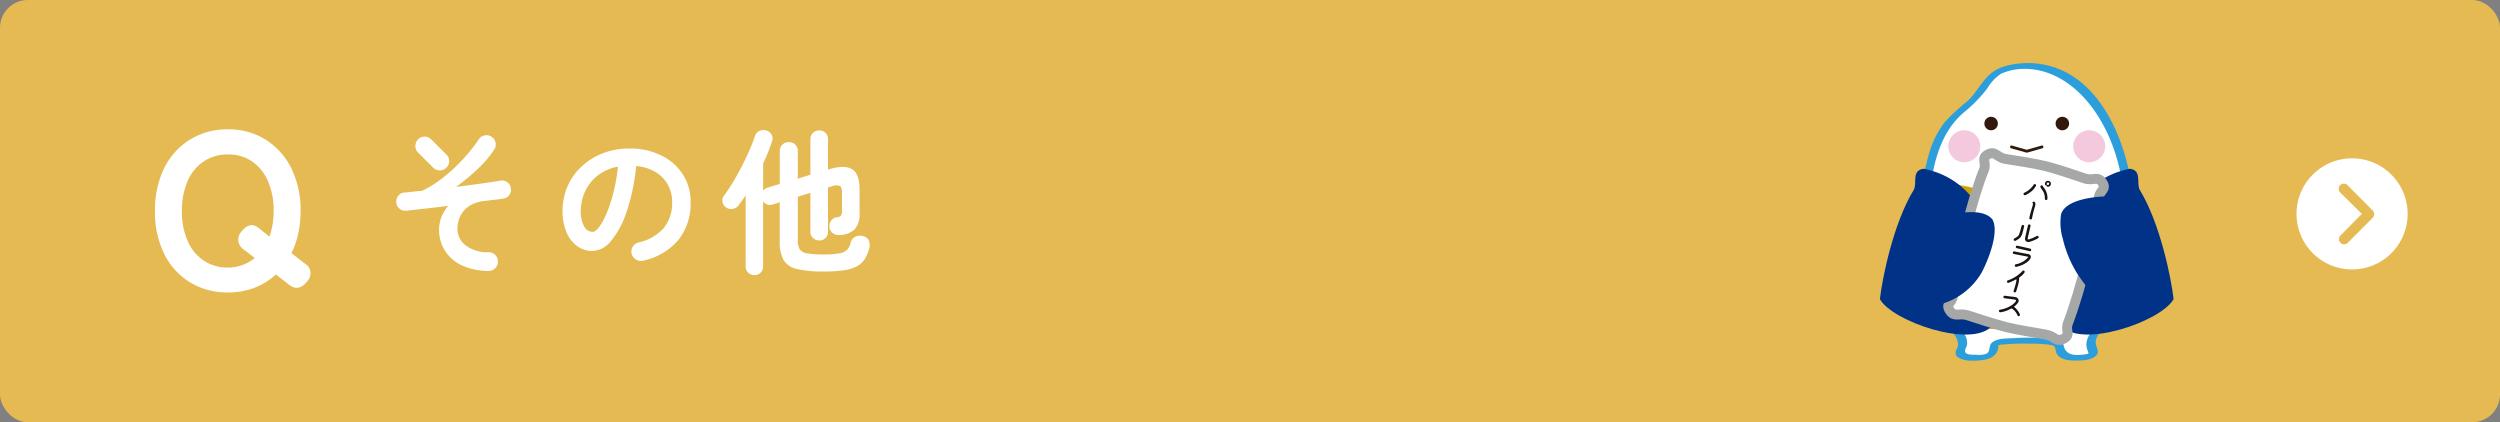 <svg id="qa_kind-04" xmlns="http://www.w3.org/2000/svg" xmlns:xlink="http://www.w3.org/1999/xlink" width="450" height="76" viewBox="0 0 450 76">
  <rect x="0" y="0" width="450" height="76" fill="#808080" stroke="none"/>
  <defs>
    <clipPath id="clip-path">
      <rect id="Rectangle_3043" data-name="Rectangle 3043" width="52.869" height="53.584" fill="none"/>
    </clipPath>
  </defs>
  <rect id="Rectangle_2207" data-name="Rectangle 2207" width="450" height="76" rx="5" fill="#e5ba52"/>
  <path id="Path_17011" data-name="Path 17011" d="M19.908,1.764A11.152,11.152,0,0,1,14.966.686,7.1,7.1,0,0,1,12.012-2a7.076,7.076,0,0,1-.98-3.654,6.3,6.3,0,0,1,.42-2.254,6.617,6.617,0,0,1,1.232-2.03q-2.072.252-4.06.476l-3.5.392A1.623,1.623,0,0,1,3.906-9.45a1.584,1.584,0,0,1-.574-1.134,1.627,1.627,0,0,1,.378-1.2,1.449,1.449,0,0,1,1.106-.56Q5.544-12.4,6.37-12.5t1.61-.154a20.48,20.48,0,0,0,3.976-2.534A30.855,30.855,0,0,0,15.5-18.522,29.379,29.379,0,0,0,18.172-21.9a1.64,1.64,0,0,1,1.064-.728,1.6,1.6,0,0,1,1.26.252,1.574,1.574,0,0,1,.7,1.05,1.627,1.627,0,0,1-.252,1.274A20.063,20.063,0,0,1,17.99-16.59a36.094,36.094,0,0,1-3.906,3.234q2.24-.28,4.312-.574t3.612-.546a1.592,1.592,0,0,1,1.246.238,1.5,1.5,0,0,1,.686,1.05,1.592,1.592,0,0,1-.238,1.246,1.5,1.5,0,0,1-1.05.686q-.7.112-1.61.21t-1.89.238a6.013,6.013,0,0,0-2.842.994A4.485,4.485,0,0,0,14.8-7.98a5.305,5.305,0,0,0-.462,2.128A3.791,3.791,0,0,0,15.75-2.87,6.564,6.564,0,0,0,19.992-1.6a1.673,1.673,0,0,1,1.176.518,1.55,1.55,0,0,1,.448,1.19,1.6,1.6,0,0,1-.5,1.19A1.571,1.571,0,0,1,19.908,1.764ZM10-16.8,7.252-19.544a1.6,1.6,0,0,1-.476-1.176,1.693,1.693,0,0,1,.476-1.2A1.6,1.6,0,0,1,8.428-22.4a1.6,1.6,0,0,1,1.176.476l2.744,2.744a1.553,1.553,0,0,1,.5,1.176,1.553,1.553,0,0,1-.5,1.176,1.553,1.553,0,0,1-1.176.5A1.6,1.6,0,0,1,10-16.8ZM47.8-.084a1.711,1.711,0,0,1-1.316-.2A1.622,1.622,0,0,1,45.7-1.316a1.616,1.616,0,0,1,.2-1.274,1.632,1.632,0,0,1,1.036-.77,8.4,8.4,0,0,0,4.578-2.632,7.117,7.117,0,0,0,1.47-4.62,6.363,6.363,0,0,0-.784-3.164,6.1,6.1,0,0,0-2.226-2.268,8.152,8.152,0,0,0-3.458-1.064,37.013,37.013,0,0,1-1.694,8.134,16.207,16.207,0,0,1-2.8,5.292A4.53,4.53,0,0,1,38.64-1.82a4.612,4.612,0,0,1-2.716-.868A5.821,5.821,0,0,1,33.978-5.18a9.629,9.629,0,0,1-.714-3.892,10.807,10.807,0,0,1,.882-4.354A10.813,10.813,0,0,1,36.652-17,11.774,11.774,0,0,1,40.474-19.4a13.039,13.039,0,0,1,4.83-.868,12.692,12.692,0,0,1,5.67,1.218,9.673,9.673,0,0,1,3.906,3.388,8.983,8.983,0,0,1,1.428,5.054,10.455,10.455,0,0,1-2.17,6.762A11.457,11.457,0,0,1,47.8-.084Zm-9.128-5.18q.5,0,1.162-.854A11.411,11.411,0,0,0,41.16-8.54a26.529,26.529,0,0,0,1.232-3.71A32.593,32.593,0,0,0,43.232-17a8.243,8.243,0,0,0-3.668,1.61,7.771,7.771,0,0,0-2.24,2.828,8.412,8.412,0,0,0-.784,3.43,5.58,5.58,0,0,0,.6,2.884A1.764,1.764,0,0,0,38.668-5.264ZM67.788,2.52a1.559,1.559,0,0,1-1.106-.434A1.484,1.484,0,0,1,66.22.952v-12.8q-.308.476-.63.924t-.63.868a1.636,1.636,0,0,1-1.036.658,1.577,1.577,0,0,1-1.2-.238,1.538,1.538,0,0,1-.672-1.008,1.433,1.433,0,0,1,.28-1.148,28.431,28.431,0,0,0,1.582-2.38q.826-1.372,1.6-2.87t1.386-2.912q.616-1.414.98-2.506a1.536,1.536,0,0,1,.826-.98,1.668,1.668,0,0,1,1.274-.056,1.522,1.522,0,0,1,.91.728,1.507,1.507,0,0,1,.07,1.232q-.308.952-.714,1.946t-.882,2.03v4.872a1.68,1.68,0,0,1,.868-.56l2.128-.644v-5.88a1.575,1.575,0,0,1,.476-1.2,1.615,1.615,0,0,1,1.148-.448,1.6,1.6,0,0,1,1.162.448,1.6,1.6,0,0,1,.462,1.2v4.928l2.268-.7v-6.384a1.5,1.5,0,0,1,.476-1.162,1.608,1.608,0,0,1,1.12-.434,1.559,1.559,0,0,1,1.106.434,1.518,1.518,0,0,1,.462,1.162v5.46l.168-.056q2.772-.84,4.144-.028t1.372,3.7v4.116a4.236,4.236,0,0,1-.9,3.038,4.049,4.049,0,0,1-2.8.994,1.677,1.677,0,0,1-1.176-.364,1.652,1.652,0,0,1-.56-1.148,1.681,1.681,0,0,1,.322-1.064,1.315,1.315,0,0,1,.91-.588,1.452,1.452,0,0,0,.84-.294,1.43,1.43,0,0,0,.2-.91v-3.3q0-.924-.378-1.162a1.983,1.983,0,0,0-1.442.07l-.7.224v7.952a1.484,1.484,0,0,1-.462,1.134,1.559,1.559,0,0,1-1.106.434,1.608,1.608,0,0,1-1.12-.434,1.463,1.463,0,0,1-.476-1.134v-7l-2.268.7V-3.78a3.18,3.18,0,0,0,.336,1.638A1.914,1.914,0,0,0,77.28-1.4a16.951,16.951,0,0,0,3,.2,14.555,14.555,0,0,0,2.87-.21,2.489,2.489,0,0,0,1.372-.672,2.935,2.935,0,0,0,.6-1.246A1.606,1.606,0,0,1,85.988-4.4a1.851,1.851,0,0,1,1.484-.056,1.361,1.361,0,0,1,.952.84,2.19,2.19,0,0,1,.028,1.344,6.79,6.79,0,0,1-.826,1.946,3.768,3.768,0,0,1-1.4,1.274,7.3,7.3,0,0,1-2.324.7,24.291,24.291,0,0,1-3.626.224,20.207,20.207,0,0,1-4.816-.448A3.7,3.7,0,0,1,73.038-.2a6.669,6.669,0,0,1-.686-3.332v-7.056l-1.26.392a1.468,1.468,0,0,1-1.736-.588V.952a1.484,1.484,0,0,1-.462,1.134A1.559,1.559,0,0,1,67.788,2.52Z" transform="translate(68 47)" fill="#fff"/>
  <path id="Path_17010" data-name="Path 17010" d="M.02.64a12.854,12.854,0,0,1-6.78-1.8,12.347,12.347,0,0,1-4.66-5.1A16.85,16.85,0,0,1-13.1-14a16.944,16.944,0,0,1,1.68-7.78A12.484,12.484,0,0,1-6.76-26.9,12.746,12.746,0,0,1,.02-28.72,12.54,12.54,0,0,1,6.76-26.9a12.716,12.716,0,0,1,4.64,5.12A16.778,16.778,0,0,1,13.1-14a18.782,18.782,0,0,1-.42,4.06,15.063,15.063,0,0,1-1.22,3.5L13.82-4.6a2.052,2.052,0,0,1,.44,3.28Q12.74.6,11.02-.76L8.66-2.6A11.908,11.908,0,0,1,4.8-.2,13.188,13.188,0,0,1,.02.64Zm0-4.48A7.529,7.529,0,0,0,2.66-4.3a7.454,7.454,0,0,0,2.2-1.26L2.94-7.04a2.132,2.132,0,0,1-.44-3.32q1.44-1.8,2.96-.68L7.5-9.4a12.781,12.781,0,0,0,.56-2.16A14.349,14.349,0,0,0,8.26-14a13.174,13.174,0,0,0-1.02-5.38,8.232,8.232,0,0,0-2.86-3.56A7.527,7.527,0,0,0,.02-24.2a7.646,7.646,0,0,0-4.36,1.26,8.124,8.124,0,0,0-2.9,3.56A13.174,13.174,0,0,0-8.26-14,13.067,13.067,0,0,0-7.24-8.66,8.124,8.124,0,0,0-4.34-5.1,7.646,7.646,0,0,0,.02-3.84Z" transform="translate(41 52)" fill="#fff"/>
  <path id="Icon_ionic-ios-arrow-dropright-circle" data-name="Icon ionic-ios-arrow-dropright-circle" d="M3.375,13.375a10,10,0,1,0,10-10A10,10,0,0,0,3.375,13.375Zm11.755,0-3.937-3.9A.928.928,0,0,1,12.5,8.163l4.587,4.6a.927.927,0,0,1,.029,1.279L12.6,18.577a.926.926,0,1,1-1.312-1.308Z" transform="translate(410 25.125)" fill="#fff"/>
  <g id="Group_4426" data-name="Group 4426" transform="translate(338.38 11.346)">
    <g id="Group_4412" data-name="Group 4412" transform="translate(0 0)" clip-path="url(#clip-path)">
      <path id="Path_14727" data-name="Path 14727" d="M37.9,1.278a13.037,13.037,0,0,0-4.613.851c-2.319.873-3.033,3.5-5.271,5.539-1.975,1.8-4.754,3.453-6.243,7.437A38.14,38.14,0,0,0,19.4,28.411c0,8.862,1.3,16.047,5.777,20.439.285.279,1.893,2,.813,3.689-.9,1.408,4.118,1.536,5.206.831.83-.538.759-1.391.927-1.887.2-.59,2.732-.734,5.778-.734s5.577.145,5.778.734c.168.5.1,1.349.927,1.887,1.087.7,6.1.576,5.206-.831-1.08-1.693.529-3.41.813-3.689C55.107,44.459,56.4,37.273,56.4,28.411h0c0-14.986-8.283-27.133-18.5-27.133" transform="translate(-11.467 -0.755)" fill="#fff"/>
      <path id="Path_14728" data-name="Path 14728" d="M56.059,27.575C56,16.508,50.5.161,37.043,0a.757.757,0,0,0-.1.008c-.035,0-.067-.005-.106,0-2.166.041-4.765.418-6.5,1.828-1.706,1.387-2.615,3.516-4.245,5a39.166,39.166,0,0,0-4.053,3.745A16.688,16.688,0,0,0,19.078,16.6a44.441,44.441,0,0,0-1.5,15.789c.273,4.361.99,8.863,3.172,12.714.868,1.532,2.219,2.627,3.141,4.079a2.627,2.627,0,0,1,.479,1.6c-.029.471-.407.849-.427,1.292a.953.953,0,0,0,.514.943c1.026.682,2.745.607,3.91.5,1.289-.113,2.636-.469,3.15-1.8.056-.145.176-.932.109-.862.2-.207.993-.193,1.267-.22a40.631,40.631,0,0,1,4.355-.12,25.511,25.511,0,0,1,3.512.185c.354.053.8.073,1,.365.218.317.168.878.378,1.238.677,1.161,2.218,1.237,3.423,1.248,1.112.009,2.689-.026,3.578-.813a.978.978,0,0,0,.331-1.175c-.177-.765-.487-1.176-.176-2a3.827,3.827,0,0,1,.8-1.242,18.825,18.825,0,0,0,3.488-5.119c2.15-4.87,2.469-10.378,2.483-15.629v0M52.915,40.762A18.4,18.4,0,0,1,50.5,45.907c-.85,1.225-2.212,2.2-2.773,3.605a2.859,2.859,0,0,0-.077,2.1c.276.732.4.7-.5.834-1.407.2-3.165.274-3.676-1.291-.173-.528-.128-.829-.632-1.124a4.913,4.913,0,0,0-1.846-.41,43.277,43.277,0,0,0-6.888-.088c-1.05.053-3.055,0-3.787.977-.4.539-.134,1.4-.8,1.8a4.028,4.028,0,0,1-1.853.2c-.476-.009-1.488.041-1.864-.305-.46-.424.174-1.021.211-1.657.088-1.522-1.06-2.512-1.967-3.543C21.492,44.1,20.294,40.3,19.68,36.54a48.467,48.467,0,0,1-.26-14.259c.687-4.987,2.031-9.935,5.938-13.338A25.878,25.878,0,0,0,29.632,4.59,7.959,7.959,0,0,1,32.12,1.93a10.222,10.222,0,0,1,4.371-.883c5.4.081,9.795,3.583,12.7,7.907,3.682,5.482,5.213,12.244,5.249,18.78v0a45.141,45.141,0,0,1-1.524,13.026" transform="translate(-10.313 0.001)" fill="#2d9edc"/>
      <path id="Path_14729" data-name="Path 14729" d="M31.384,79.276c11.244,0,22.271-1.8,22.965-4.191s-6.9-22.246-6.9-22.246c-4.82,0-10.868,1.925-16.065,4.138-5.2-2.214-11.244-4.138-16.064-4.138,0,0-7.6,19.853-6.9,22.246s11.721,4.191,22.965,4.191Z" transform="translate(-4.949 -31.232)" fill="#d3a100"/>
      <path id="Path_14730" data-name="Path 14730" d="M78.559,74.84C82.176,78.935,96.5,74,98.714,70c-.445-3.919-2.468-13.749-6.1-19.671-.642-1.194.467-3.581-1.83-3.794-16.6,3.5-13.291,27.1-12.222,28.308" transform="translate(-45.845 -27.504)" fill="#038"/>
      <path id="Path_14731" data-name="Path 14731" d="M20.155,74.84C16.539,78.935,2.218,74,0,70c.445-3.919,2.467-13.749,6.1-19.671.641-1.194-.468-3.581,1.83-3.794,16.6,3.5,13.291,27.1,12.222,28.308" transform="translate(0 -27.504)" fill="#038"/>
      <path id="Path_14732" data-name="Path 14732" d="M45.992,24.878a1.215,1.215,0,1,1,1.216,1.216,1.215,1.215,0,0,1-1.216-1.216" transform="translate(-27.185 -13.987)" fill="#32190e"/>
      <path id="Path_14733" data-name="Path 14733" d="M79.778,24.878a1.215,1.215,0,1,0-1.215,1.216,1.215,1.215,0,0,0,1.215-1.216" transform="translate(-45.718 -13.987)" fill="#32190e"/>
      <path id="Path_14734" data-name="Path 14734" d="M60.318,37.584a.256.256,0,0,1-.07-.01L57.513,36.8a.256.256,0,1,1,.14-.492l2.665.758,2.665-.758a.256.256,0,1,1,.14.492l-2.735.778a.256.256,0,0,1-.07.01" transform="translate(-33.884 -21.452)" fill="#32190e"/>
      <path id="Path_14735" data-name="Path 14735" d="M30.108,32.486a2.879,2.879,0,1,1,2.878,2.878,2.878,2.878,0,0,1-2.878-2.878" transform="translate(-17.796 -17.501)" fill="#f4c8dd"/>
      <path id="Path_14736" data-name="Path 14736" d="M90.855,32.486a2.879,2.879,0,1,0-2.878,2.878,2.878,2.878,0,0,0,2.878-2.878" transform="translate(-50.299 -17.501)" fill="#f4c8dd"/>
      <path id="Path_14737" data-name="Path 14737" d="M40.5,70.992c2.372.583,6.076,1.122,7.2,1.35,1.6.325,1.8,1.444,3.14.736,1.391-.732.245-1.4.766-2.758,2.274-5.92,5.033-16.907,5.549-22.543.133-1.451,1.534-1.535.641-2.831-.86-1.249-1.637-.2-3.181-.725-2.084-.707-5.1-1.729-7-2.2s-5.046-.96-7.22-1.3c-1.611-.251-1.814-1.54-3.155-.832-1.392.736-.189,1.459-.744,2.806-2.155,5.233-4.8,16.248-5.531,22.547-.166,1.443-1.493,1.506-.6,2.8.863,1.249,1.554.348,3.124.8,1.105.32,4.637,1.559,7.009,2.142" transform="translate(-17.767 -23.457)" fill="#fff"/>
      <path id="Path_14738" data-name="Path 14738" d="M40.5,70.992c2.372.583,6.076,1.122,7.2,1.35,1.6.325,1.8,1.444,3.14.736,1.391-.732.245-1.4.766-2.758,2.274-5.92,5.033-16.907,5.549-22.543.133-1.451,1.534-1.535.641-2.831-.86-1.249-1.637-.2-3.181-.725-2.084-.707-5.1-1.729-7-2.2s-5.046-.96-7.22-1.3c-1.611-.251-1.814-1.54-3.155-.832-1.392.736-.189,1.459-.744,2.806-2.155,5.233-4.8,16.248-5.531,22.547-.166,1.443-1.493,1.506-.6,2.8.863,1.249,1.554.348,3.124.8,1.105.32,4.637,1.559,7.009,2.142" transform="translate(-17.767 -23.457)" fill="none" stroke="#a6a7a7" stroke-miterlimit="10" stroke-width="1.785"/>
      <path id="Path_14739" data-name="Path 14739" d="M89.1,58.665s-6.413.656-7.906,2.809c-1.105,1.592.7,7.539,2.045,10.06,1.44,2.707,3.37,5.3,5.106,5.316" transform="translate(-47.79 -34.675)" fill="#038"/>
      <path id="Path_14740" data-name="Path 14740" d="M88.249,58.665a37.061,37.061,0,0,0-4.764,1.415,6.044,6.044,0,0,0-2.685,1.7,2.333,2.333,0,0,0-.207,1.1,13.738,13.738,0,0,0,.45,3.139,24.23,24.23,0,0,0,3.914,8.909,4.353,4.353,0,0,0,2.537,1.917c-2.192.013-3.924-2.619-5.028-4.255a21.027,21.027,0,0,1-2.606-6.286,10.016,10.016,0,0,1-.306-4.406c.793-2.733,6.305-3.228,8.7-3.238" transform="translate(-46.937 -34.675)" fill="#038"/>
      <path id="Path_14741" data-name="Path 14741" d="M25.8,66.958s6.178-1.2,7.937.742c1.3,1.436-1.061,8.273-2.59,10.36a13.326,13.326,0,0,1-7.407,4.992" transform="translate(-14.035 -39.361)" fill="#038"/>
      <path id="Path_14742" data-name="Path 14742" d="M25.8,66.39c2.223-.669,6.891-1.557,8.533.617,1.185,2.325-.8,7.233-1.938,9.422a12.4,12.4,0,0,1-8.654,6.054A14.038,14.038,0,0,0,30.617,77.4a19.135,19.135,0,0,0,2.062-4.684,20.968,20.968,0,0,0,.792-3.326,3.205,3.205,0,0,0-.149-1.9c-1.019-.972-2.556-1.01-3.989-1.131-1.162-.057-2.34-.025-3.528.03" transform="translate(-14.035 -38.792)" fill="#038"/>
      <path id="Path_14743" data-name="Path 14743" d="M63.238,54.282a.255.255,0,0,1,.119-.308,3.612,3.612,0,0,0,1.178-.819,2.862,2.862,0,0,0,.51-.625.243.243,0,0,1,.311-.1.236.236,0,0,1,.1.31,3.761,3.761,0,0,1-.578.766,4.625,4.625,0,0,1-1.324.9.273.273,0,0,1-.313-.126m4.019,1a.247.247,0,0,1-.2-.257,2.424,2.424,0,0,0-.546-1.661c-.092-.147-.181-.281-.247-.411a.262.262,0,0,1,.136-.3.251.251,0,0,1,.305.131,1.645,1.645,0,0,0,.2.315,2.883,2.883,0,0,1,.618,1.971.225.225,0,0,1-.26.216m.263-2.409-.034-.008a.17.17,0,0,1-.11-.2.165.165,0,0,1,.2-.11.185.185,0,0,0,.153-.013.243.243,0,0,0,.1-.151.215.215,0,0,0-.166-.266c-.119-.028-.219.039-.265.184a.154.154,0,0,0,.011.11.172.172,0,0,1-.069.218.177.177,0,0,1-.212-.067.509.509,0,0,1-.031-.361.535.535,0,0,1,1.039.252.565.565,0,0,1-.256.355.487.487,0,0,1-.36.055" transform="translate(-37.371 -30.621)" fill="#1a1311"/>
      <path id="Path_14744" data-name="Path 14744" d="M66.452,61.049a.249.249,0,0,1,.319.068c.138.182.161.393-.007.888s-.414,1.587-.5,2.036a.21.21,0,0,1-.283.166.25.25,0,0,1-.188-.3c.018-.206.365-1.452.544-2.02.139-.475.14-.5.046-.588a.159.159,0,0,1,.07-.248" transform="translate(-38.887 -36.066)" fill="#1a1311"/>
      <path id="Path_14745" data-name="Path 14745" d="M58.909,73.888a.246.246,0,0,1,.1-.319,4.326,4.326,0,0,0,.662-.429.956.956,0,0,0,.143-.176c.042-.1.115-.292.227-.649.028-.1.231-.846.268-1.005a.252.252,0,0,1,.285-.168H60.6a.239.239,0,0,1,.168.285s-.183.737-.271,1.017a2.383,2.383,0,0,1-.39.911,2.175,2.175,0,0,1-.536.428c-.184.12-.334.2-.341.2a.24.24,0,0,1-.319-.1m2.752-.162a7.246,7.246,0,0,0,1.372-.594.244.244,0,0,1,.321.092.239.239,0,0,1-.1.319,6.761,6.761,0,0,1-1.522.649c-.624.108-.878-.275-.787-.745.049-.264.5-2.151.515-2.231a.251.251,0,0,1,.284-.168.243.243,0,0,1,.175.28c0,.017-.463,1.955-.51,2.208-.032.166-.032.245.25.19" transform="translate(-34.805 -41.992)" fill="#1a1311"/>
      <path id="Path_14746" data-name="Path 14746" d="M61.177,82.367c-.555-.11-1.895-.359-2.478-.482a.236.236,0,0,1,.106-.461c1.276.288,2.287.426,2.625.522a.5.5,0,0,1,.276.7,1.894,1.894,0,0,1-.516.624,4.116,4.116,0,0,1-1.069.628,7.084,7.084,0,0,1-.97.31.247.247,0,0,1-.285-.192.254.254,0,0,1,.189-.274,3.779,3.779,0,0,0,2.206-1.246c.059-.1.054-.1-.085-.128m-1.922-1.516a.231.231,0,1,1,.093-.452c.011,0,.557.128,1.128.254,1.133.261,1.176.278,1.209.292a.242.242,0,0,1,.128.305.225.225,0,0,1-.269.129c-.375-.092-1.958-.452-2.288-.528" transform="translate(-34.589 -47.519)" fill="#1a1311"/>
      <path id="Path_14747" data-name="Path 14747" d="M58.187,92.519a.3.3,0,0,0-.113.256,3.381,3.381,0,0,1-.074.708c-.115.573-.453,1.6-.469,1.642a.245.245,0,0,1-.29.137.223.223,0,0,1-.15-.281c0-.011.348-1.04.458-1.6.029-.149.045-.272.06-.364a.083.083,0,0,0-.12-.076,10.321,10.321,0,0,1-1.322.612A.231.231,0,0,1,56,93.128a6.39,6.39,0,0,0,2.656-1.688.24.24,0,0,1,.312-.078.247.247,0,0,1,.084.313,2.746,2.746,0,0,1-.86.844" transform="translate(-33.014 -53.985)" fill="#1a1311"/>
      <path id="Path_14748" data-name="Path 14748" d="M53.77,105.117a4.69,4.69,0,0,1-1.109.284.251.251,0,0,1-.265-.2.246.246,0,0,1,.2-.266,5.043,5.043,0,0,0,1.87-.671,2.81,2.81,0,0,0,1.007-.882.285.285,0,0,0-.02-.173c-.025-.047-.076-.06-.218-.092-.263-.054-1.339-.171-1.833-.238a.223.223,0,0,1-.195-.272.237.237,0,0,1,.27-.184c.428.069,1.528.185,1.845.24a.684.684,0,0,1,.575.415.668.668,0,0,1,.037.386,2.288,2.288,0,0,1-.761.879.074.074,0,0,0,0,.125,3.522,3.522,0,0,1,1,1.321.252.252,0,0,1-.135.3.246.246,0,0,1-.3-.136,2.752,2.752,0,0,0-.968-1.207.229.229,0,0,0-.2,0,6.871,6.871,0,0,1-.781.371" transform="translate(-30.97 -60.538)" fill="#1a1311"/>
    </g>
  </g>
</svg>
